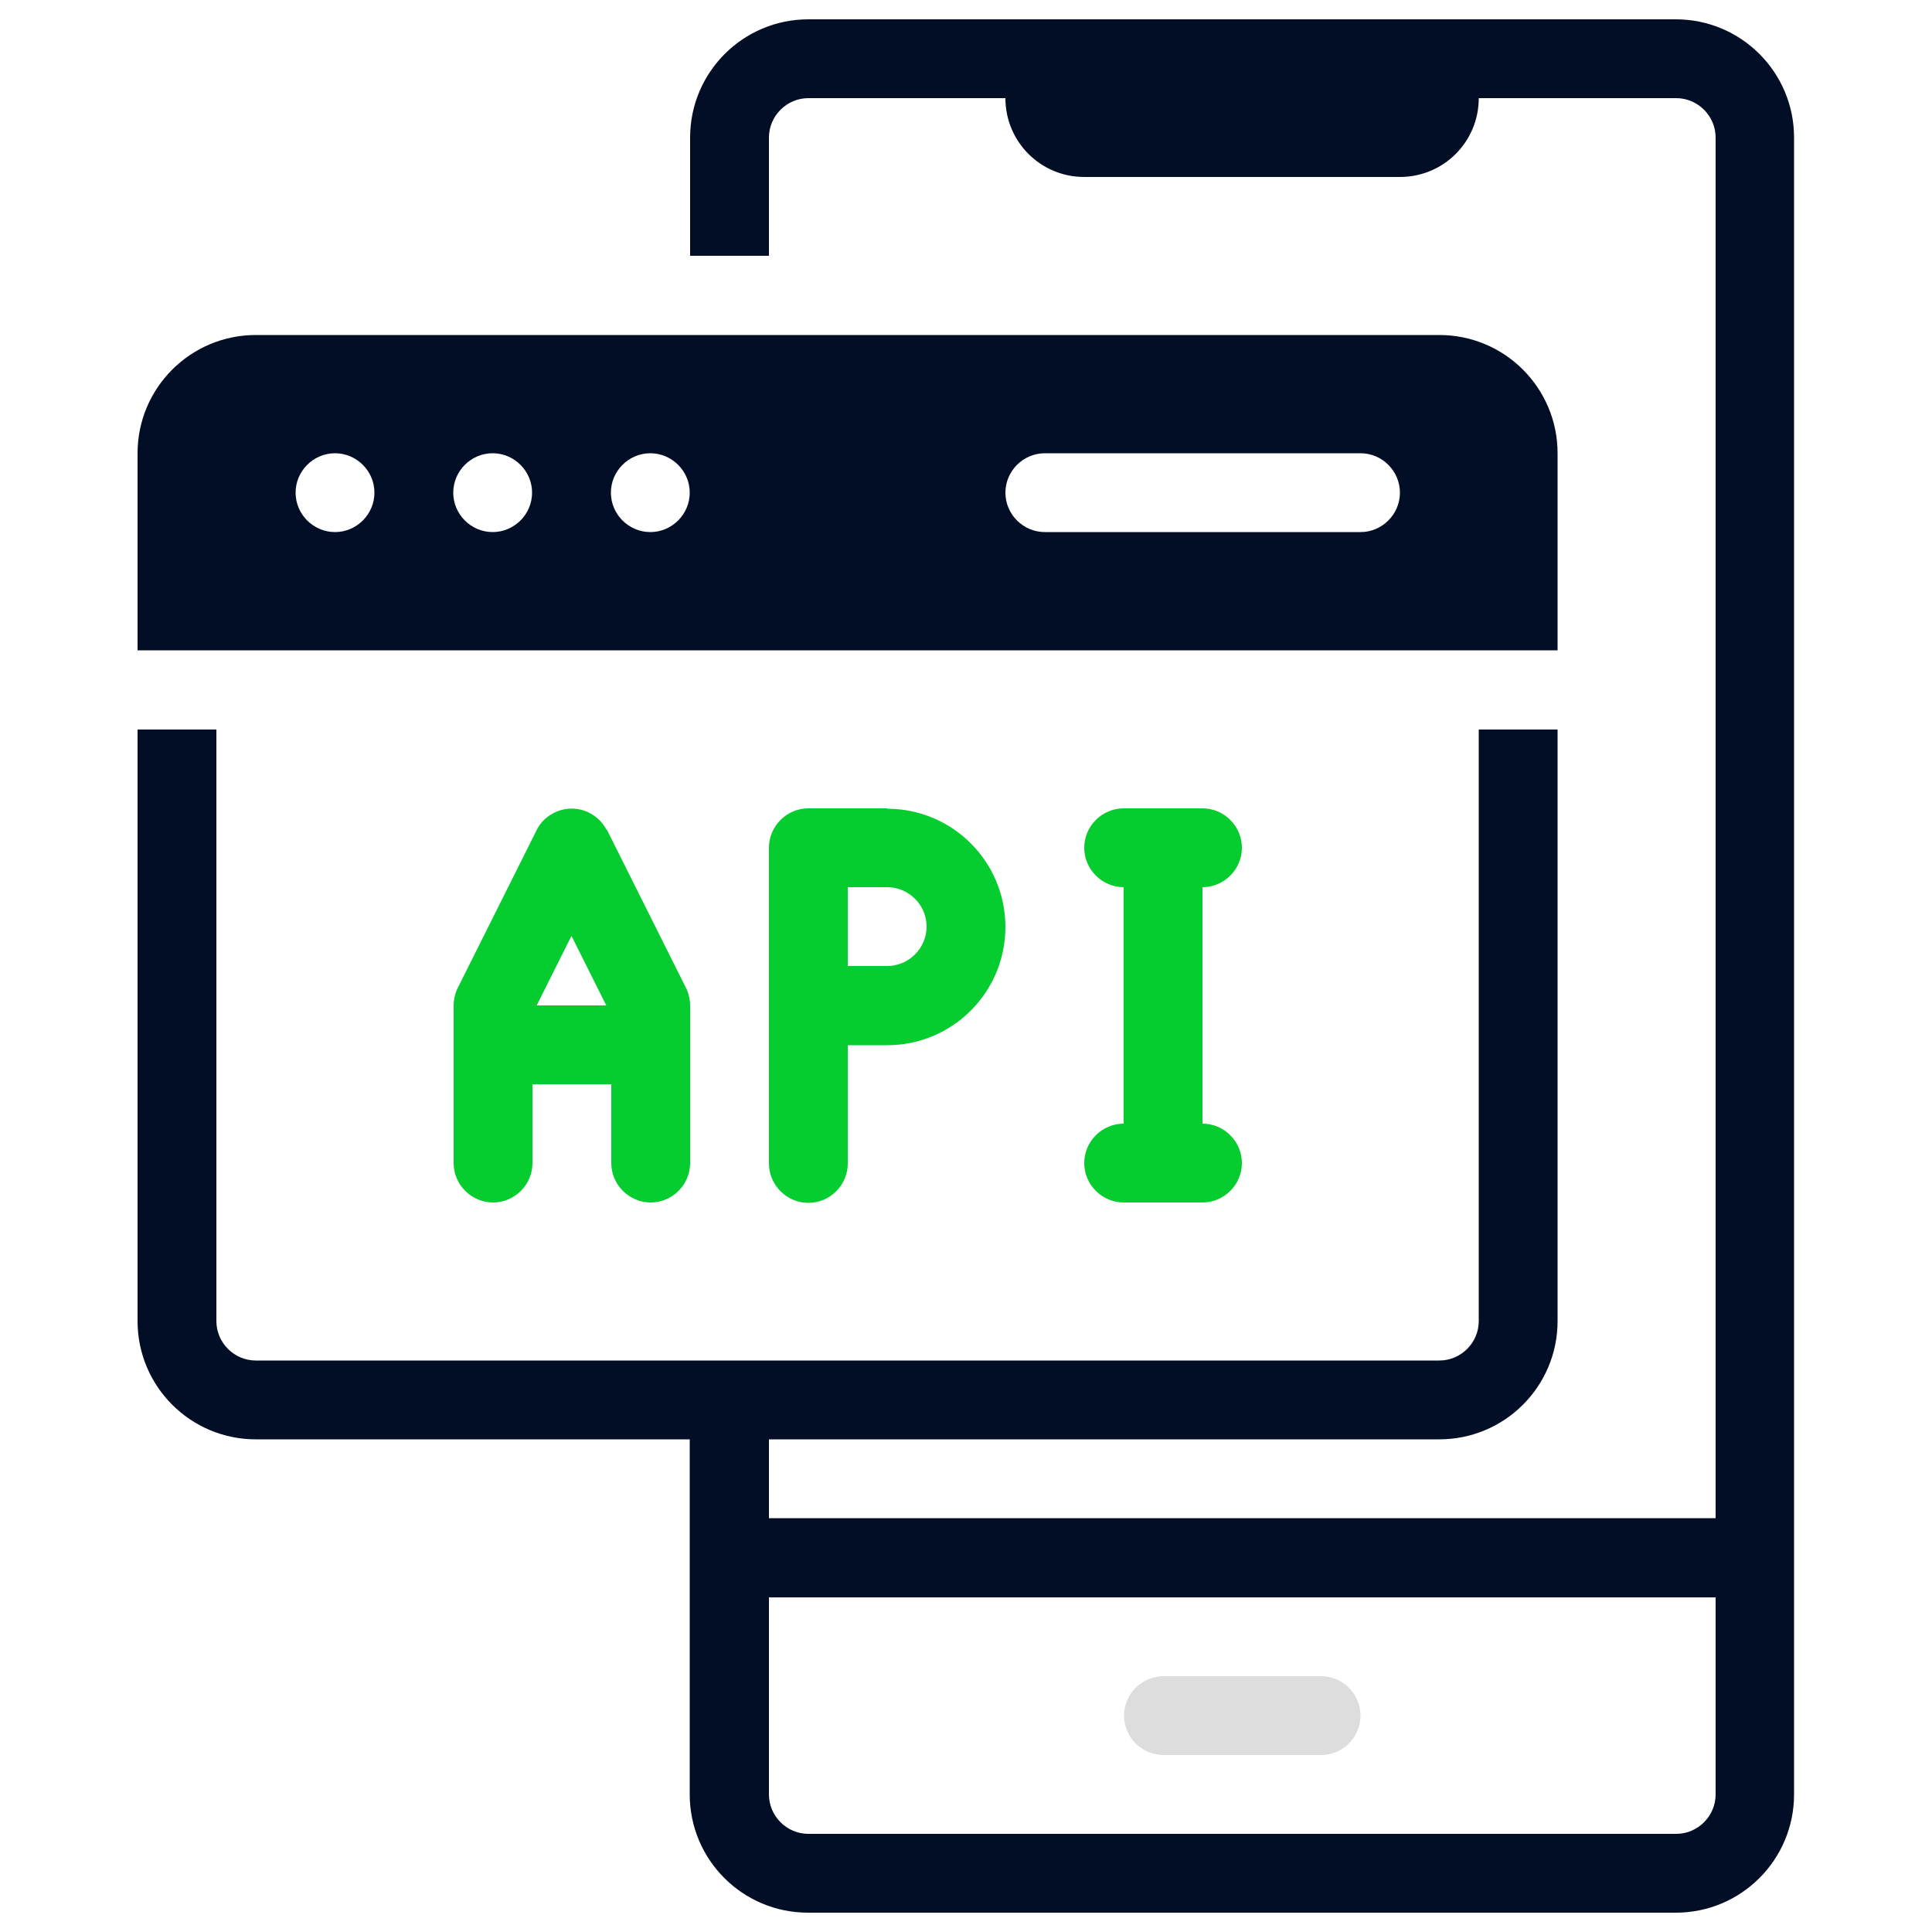 <?xml version="1.0" encoding="UTF-8"?>
<svg xmlns="http://www.w3.org/2000/svg" version="1.1" viewBox="0 0 500 500">
  <defs>
    <style>
      .cls-1 {
        fill: #010e25;
      }

      .cls-2 {
        fill: #ddd;
      }

      .cls-3 {
        fill: #05cc2f;
      }
    </style>
  </defs>
  <!-- Generator: Adobe Illustrator 28.7.0, SVG Export Plug-In . SVG Version: 1.2.0 Build 136)  -->
  <g>
    <g id="_레이어_1" data-name="레이어_1">
      <g id="_레이어_1-2" data-name="_레이어_1">
        <g id="_레이어_1-2">
          <g id="API_Mobile">
            <g>
              <path class="cls-3" d="M229.6,209.2h-20.4c-5.6,0-10.2,4.6-10.2,10.2v81.7c0,5.6,4.6,10.2,10.2,10.2s10.2-4.6,10.2-10.2v-30.6h10.2c16.9,0,30.6-13.7,30.6-30.6s-13.7-30.6-30.6-30.6h0ZM229.6,250h-10.2v-20.4h10.2c5.6,0,10.2,4.6,10.2,10.2s-4.6,10.2-10.2,10.2Z"/>
              <path class="cls-3" d="M157,214.8c-2.6-5-8.7-7-13.7-4.4-1.9,1-3.5,2.5-4.4,4.4l-20.4,40.8c-.7,1.4-1.1,3-1.1,4.6v40.8c0,5.6,4.6,10.2,10.2,10.2s10.2-4.6,10.2-10.2v-20.4h20.4v20.4c0,5.6,4.6,10.2,10.2,10.2s10.2-4.6,10.2-10.2v-40.8c0-1.6-.4-3.2-1.1-4.6l-20.4-40.8h0ZM147.9,242.2l9,18h-18l9-18h0Z"/>
              <path class="cls-3" d="M311.2,290.8v-61.2c5.6,0,10.2-4.6,10.2-10.2s-4.6-10.2-10.2-10.2h-20.4c-5.6,0-10.2,4.6-10.2,10.2s4.6,10.2,10.2,10.2v61.2c-5.6,0-10.2,4.6-10.2,10.2s4.6,10.2,10.2,10.2h20.4c5.6,0,10.2-4.6,10.2-10.2s-4.6-10.2-10.2-10.2Z"/>
              <path class="cls-1" d="M372.5,86.7H66.2c-16.9,0-30.6,13.7-30.6,30.6v51h367.5v-51c0-16.9-13.7-30.6-30.6-30.6ZM86.7,137.7c-5.6,0-10.2-4.6-10.2-10.2s4.6-10.2,10.2-10.2,10.2,4.6,10.2,10.2-4.6,10.2-10.2,10.2ZM127.5,137.7c-5.6,0-10.2-4.6-10.2-10.2s4.6-10.2,10.2-10.2,10.2,4.6,10.2,10.2-4.6,10.2-10.2,10.2ZM168.3,137.7c-5.6,0-10.2-4.6-10.2-10.2s4.6-10.2,10.2-10.2,10.2,4.6,10.2,10.2-4.6,10.2-10.2,10.2ZM352.1,137.7h-81.7c-5.6,0-10.2-4.6-10.2-10.2s4.6-10.2,10.2-10.2h81.7c5.6,0,10.2,4.6,10.2,10.2s-4.6,10.2-10.2,10.2h0Z"/>
              <path class="cls-1" d="M260.2,5h122.5v20.4c0,11.3-9.1,20.4-20.4,20.4h-81.7c-11.3,0-20.4-9.1-20.4-20.4V5h0Z"/>
            </g>
            <path class="cls-1" d="M433.8,5h-57.6v20.4h57.6c5.6,0,10.2,4.6,10.2,10.2v357.3h-245v-20.4h173.5c16.9,0,30.6-13.7,30.6-30.6v-153.1h-20.4v153.1c0,5.6-4.6,10.2-10.2,10.2H66.2c-5.6,0-10.2-4.6-10.2-10.2v-153.1h-20.4v153.1c0,16.9,13.7,30.6,30.6,30.6h112.3v91.9c0,16.9,13.7,30.6,30.6,30.6h224.6c16.9,0,30.6-13.7,30.6-30.6V35.6c0-16.9-13.7-30.6-30.6-30.6h0ZM444,464.4c0,5.6-4.6,10.2-10.2,10.2h-224.6c-5.6,0-10.2-4.6-10.2-10.2v-51h245v51Z"/>
            <path class="cls-1" d="M199,35.6c0-5.6,4.6-10.2,10.2-10.2h60.6V5h-60.6c-16.9,0-30.6,13.7-30.6,30.6v30.6h20.4v-30.6h0Z"/>
            <path class="cls-2" d="M341.9,454.2h-40.8c-5.6,0-10.2-4.6-10.2-10.2s4.6-10.2,10.2-10.2h40.8c5.6,0,10.2,4.6,10.2,10.2s-4.6,10.2-10.2,10.2Z"/>
          </g>
        </g>
      </g>
    </g>
  </g>
</svg>